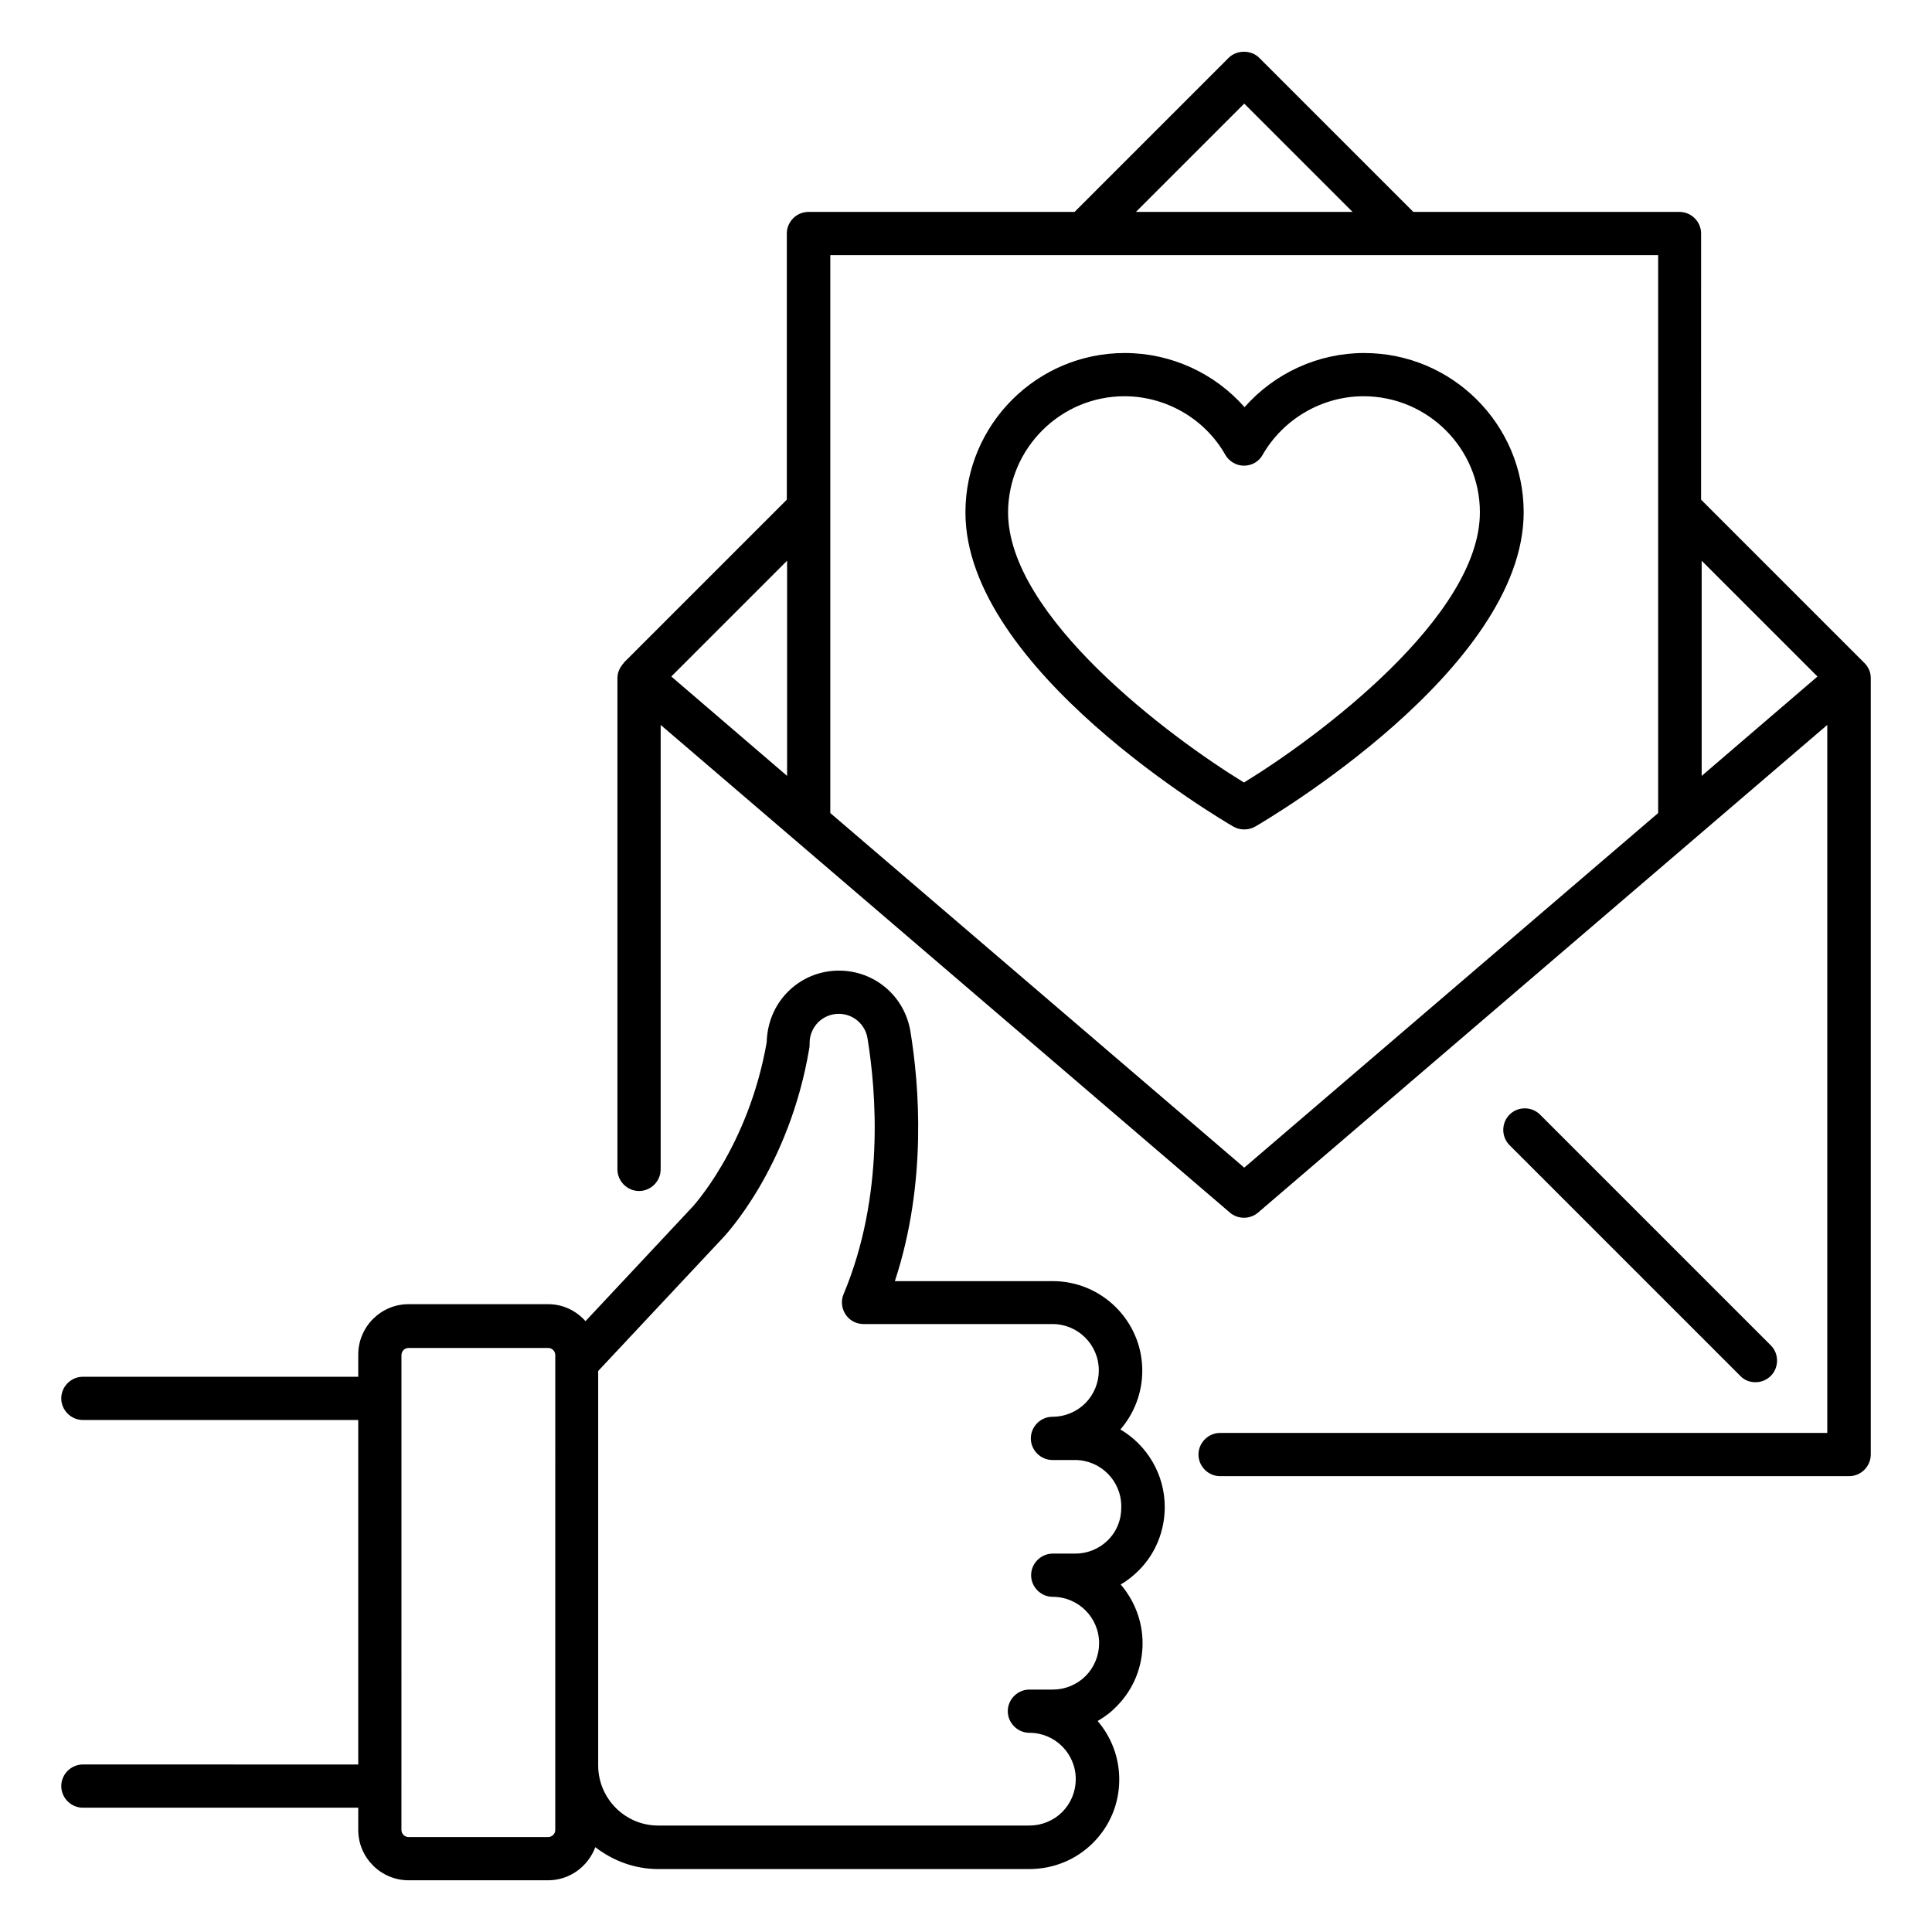 <?xml version="1.0" encoding="UTF-8"?>
<!-- Uploaded to: ICON Repo, www.iconrepo.com, Generator: ICON Repo Mixer Tools -->
<svg fill="#000000" width="800px" height="800px" version="1.1" viewBox="144 144 512 512" xmlns="http://www.w3.org/2000/svg">
 <g>
  <path d="m470.84 363.05c0.918 0.535 1.91 0.762 2.902 0.762 0.992 0 1.984-0.23 2.902-0.762 2.902-1.68 71.145-41.68 71.145-83.281 0-23.281-18.93-42.215-42.289-42.215-12.215 0-23.738 5.344-31.68 14.352-7.938-9.008-19.465-14.352-31.754-14.352-23.281 0-42.215 18.93-42.215 42.215-0.078 41.605 68.09 81.605 70.988 83.281zm-28.852-114.04c10.992 0 21.297 5.953 26.719 15.496 0.992 1.754 2.902 2.902 4.961 2.902 2.062 0 3.969-1.07 4.961-2.902 5.496-9.543 15.801-15.496 26.719-15.496 17.023 0 30.84 13.816 30.84 30.762 0 27.559-42.672 59.465-62.52 71.602-19.848-12.137-62.52-44.047-62.52-71.602 0.074-16.945 13.891-30.762 30.84-30.762z"/>
  <path d="m609.23 510.3c1.449 0 2.902-0.535 4.047-1.68 2.215-2.215 2.215-5.879 0-8.09l-61.145-61.145c-2.215-2.215-5.879-2.215-8.09 0-2.215 2.215-2.215 5.879 0 8.09l61.145 61.145c1.066 1.148 2.519 1.68 4.043 1.68z"/>
  <path d="m452.67 543.36c0-8.703-4.734-16.41-11.754-20.535 3.742-4.352 5.801-9.848 5.801-15.574 0-13.129-10.688-23.738-23.738-23.738h-41.832c8.625-26.184 6.414-52.215 4.121-66.184-1.527-9.312-9.465-16.105-18.93-16.105-5.113 0-9.922 1.984-13.512 5.574-3.512 3.512-5.496 8.168-5.648 13.434-4.887 27.938-19.922 43.969-20.152 44.121l-27.863 29.77c-2.441-2.75-5.953-4.504-9.922-4.504h-36.945c-7.406 0-13.359 6.031-13.359 13.359v5.879h-72.977c-3.129 0-5.727 2.594-5.727 5.727 0 3.129 2.594 5.727 5.727 5.727h72.977v91.297l-72.977-0.004c-3.129 0-5.727 2.594-5.727 5.727 0 3.129 2.594 5.727 5.727 5.727h72.977v5.879c0 7.406 6.031 13.359 13.359 13.359h36.945c5.727 0 10.609-3.664 12.52-8.777 4.656 3.586 10.383 5.801 16.719 5.801l98.316-0.004c6.336 0 12.367-2.441 16.871-6.945 4.504-4.504 6.945-10.457 6.945-16.793 0-5.879-2.137-11.297-5.727-15.496 1.832-1.07 3.512-2.289 4.961-3.816 4.504-4.504 6.945-10.457 6.945-16.793 0-5.953-2.215-11.375-5.801-15.574 1.754-0.992 3.359-2.289 4.809-3.742 4.43-4.426 6.871-10.457 6.871-16.793zm-161.52 85.57c0 1.07-0.84 1.91-1.91 1.91h-36.945c-1.07 0-1.91-0.84-1.91-1.91l0.004-125.8c0-1.07 0.84-1.91 1.91-1.91h36.945c1.07 0 1.91 0.84 1.91 1.91zm146.49-76.793c-2.289 2.289-5.418 3.586-8.703 3.586h-5.953c-3.129 0-5.727 2.594-5.727 5.727 0 3.129 2.594 5.727 5.727 5.727 6.793 0 12.289 5.496 12.289 12.289 0 3.281-1.297 6.414-3.586 8.703-2.289 2.289-5.418 3.586-8.703 3.586h-6.184c-3.129 0-5.727 2.594-5.727 5.727 0 3.129 2.594 5.727 5.727 5.727 6.793 0 12.289 5.496 12.289 12.289 0 3.281-1.297 6.414-3.586 8.703-2.289 2.289-5.418 3.586-8.703 3.586h-98.395c-8.703 0-15.801-7.098-15.879-15.801v-104.66l32.746-34.961c0.762-0.762 17.863-18.703 23.207-50.609 0.078-0.305 0.078-1.07 0.078-1.375 0-2.062 0.84-3.969 2.215-5.418 1.449-1.449 3.434-2.289 5.496-2.289 3.816 0 7.023 2.75 7.633 6.488 2.289 14.121 4.582 41.754-6.336 67.785-0.762 1.754-0.535 3.816 0.535 5.418 1.07 1.602 2.824 2.519 4.734 2.519h50.074c6.793 0 12.289 5.496 12.289 12.289 0 3.281-1.297 6.414-3.586 8.703-2.289 2.289-5.418 3.586-8.703 3.586-3.129 0-5.727 2.594-5.727 5.727 0 3.129 2.594 5.727 5.727 5.727h5.953c6.793 0 12.289 5.496 12.289 12.289 0.074 3.434-1.148 6.562-3.512 8.93z"/>
  <path d="m638.09 319.7s0-0.078-0.078-0.078l-43.207-43.207 0.004-70.531c0-3.129-2.594-5.727-5.727-5.727h-70.535l-40.84-40.84c-2.137-2.137-5.953-2.137-8.09 0l-40.84 40.84h-70.535c-3.129 0-5.727 2.594-5.727 5.727v70.535l-43.207 43.207v0.078c-0.992 1.07-1.68 2.441-1.68 3.969v130.23c0 3.129 2.594 5.727 5.727 5.727 3.129 0 5.727-2.594 5.727-5.727l0.004-117.79 150.84 129.23c2.137 1.832 5.344 1.832 7.481 0l150.84-129.23v187.63h-160.91c-3.129 0-5.727 2.594-5.727 5.727 0 3.129 2.594 5.727 5.727 5.727h166.71c3.129 0 5.727-2.594 5.727-5.727v-205.8c0-1.527-0.609-2.902-1.68-3.969zm-12.441 3.586-30.688 26.336v-57.023zm-151.91-151.83 28.703 28.703-57.406-0.004zm-109.7 40.152h219.39v147.86l-109.69 93.969-109.7-93.969zm-11.449 80.988v57.023l-30.688-26.336z"/>
 </g>
</svg>